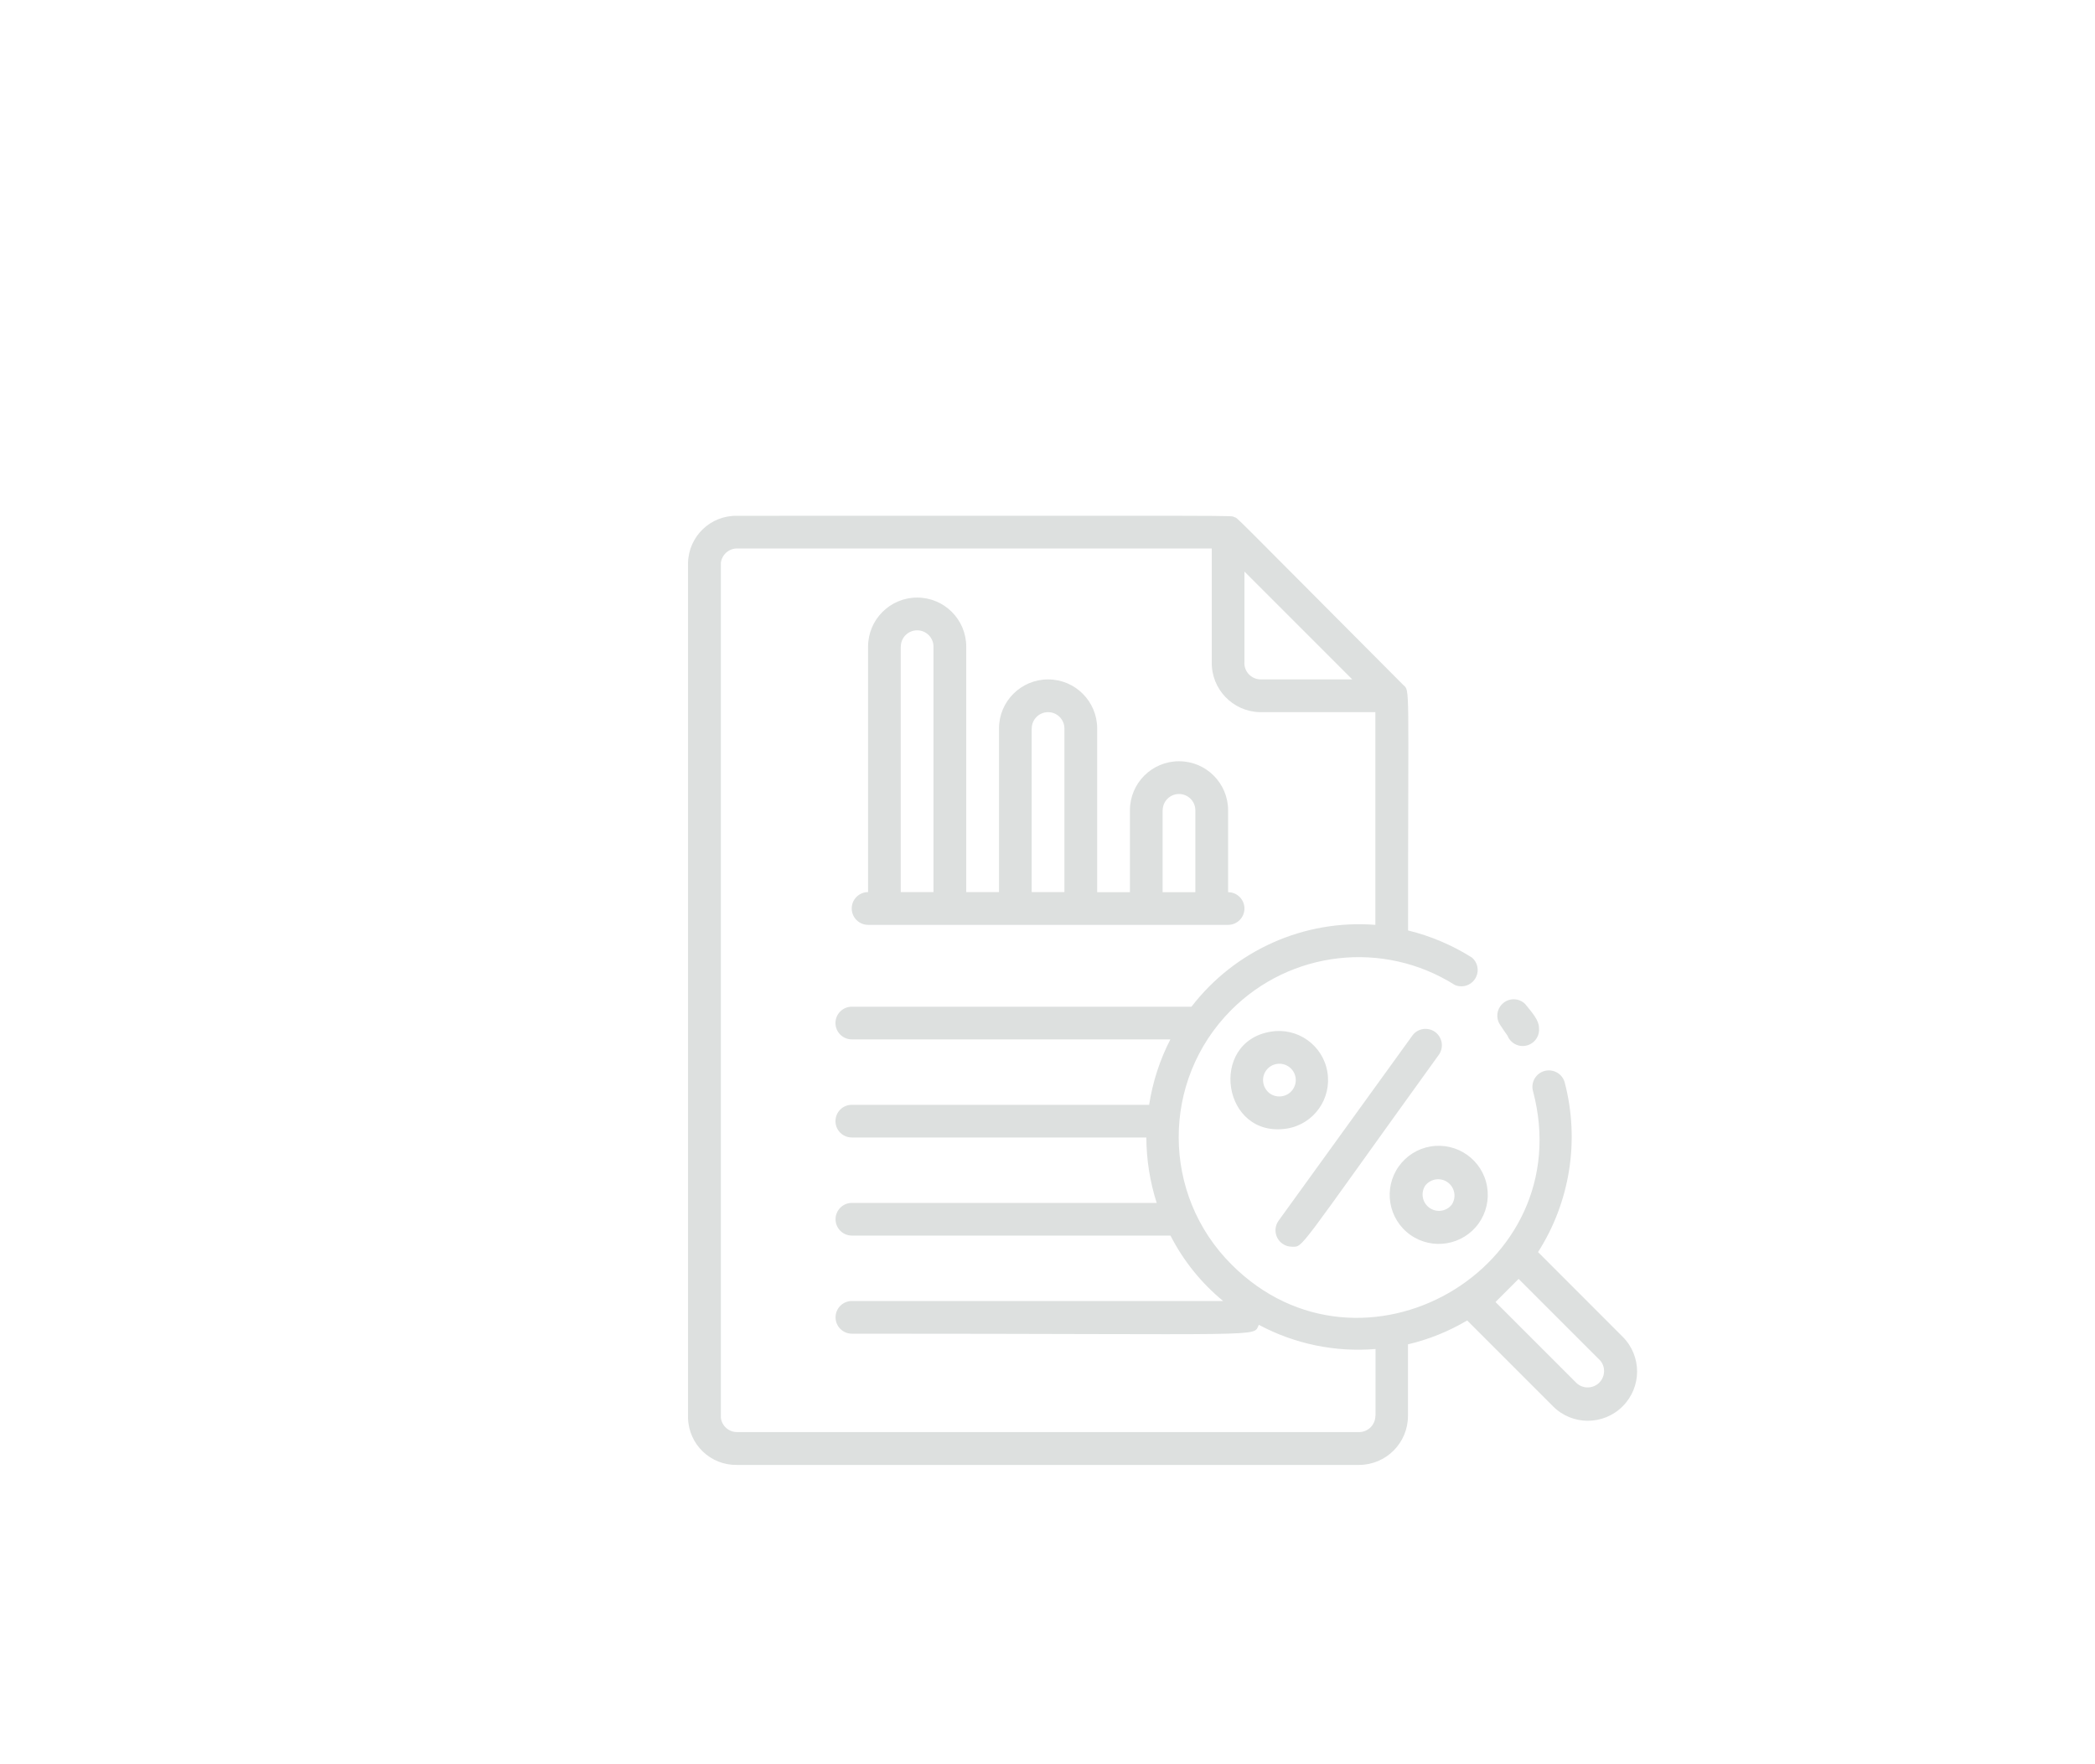 <?xml version="1.0" encoding="UTF-8"?> <!-- Generator: Adobe Illustrator 24.1.1, SVG Export Plug-In . SVG Version: 6.00 Build 0) --> <svg xmlns="http://www.w3.org/2000/svg" xmlns:xlink="http://www.w3.org/1999/xlink" id="Слой_1" x="0px" y="0px" viewBox="0 0 269.29 226.77" style="enable-background:new 0 0 269.29 226.77;" xml:space="preserve"> <style type="text/css"> .st0{fill-rule:evenodd;clip-rule:evenodd;fill:#DDE0DF;} </style> <g> <path class="st0" d="M166.06,160.25c1.53,0,0.42,0.93,18.93-24.73c0.64-0.97,0.37-2.27-0.59-2.92c-0.91-0.6-2.14-0.41-2.81,0.45 l-17.25,23.87c-0.67,0.95-0.45,2.26,0.49,2.93C165.19,160.12,165.62,160.25,166.06,160.25z"></path> <path class="st0" d="M186.61,154.84c-0.72,0.92-2.04,1.07-2.95,0.35c-0.86-0.68-1.06-1.9-0.45-2.81c0.72-0.91,2.04-1.07,2.95-0.35 C187.02,152.71,187.21,153.93,186.61,154.84L186.61,154.84z M179.8,149.92c-2.02,2.84-1.36,6.78,1.47,8.8 c2.84,2.02,6.78,1.36,8.8-1.47c0.97-1.37,1.36-3.06,1.08-4.72c-0.58-3.43-3.84-5.75-7.28-5.16 C182.23,147.64,180.77,148.57,179.8,149.92z"></path> <path class="st0" d="M162.38,139.17c-0.19-1.15,0.59-2.23,1.73-2.41c1.15-0.19,2.23,0.59,2.42,1.73c0.09,0.55-0.04,1.11-0.37,1.57 c-0.67,0.94-1.99,1.16-2.94,0.49C162.78,140.22,162.47,139.73,162.38,139.17L162.38,139.17z M165.45,145.06 c3.44-0.58,5.75-3.84,5.17-7.28c-0.58-3.44-3.84-5.75-7.28-5.17C155.29,133.92,157.1,146.39,165.45,145.06z"></path> <path class="st0" d="M115.79,83.12c0-1.16,0.94-2.1,2.1-2.1c1.16,0,2.1,0.94,2.1,2.1v31.55h-4.21V83.12L115.79,83.12z M132.62,93.64c0-1.16,0.94-2.1,2.1-2.1c1.16,0,2.1,0.94,2.1,2.1v21.03h-4.21V93.64L132.62,93.64z M149.45,104.16 c0-1.16,0.94-2.1,2.1-2.1c1.16,0,2.1,0.94,2.1,2.1v10.52h-4.21V104.16L149.45,104.16z M111.59,118.88h46.27 c1.16,0,2.1-0.94,2.1-2.1c0-1.16-0.94-2.1-2.1-2.1v-10.52c0-3.48-2.82-6.31-6.31-6.31c-3.49,0-6.31,2.82-6.31,6.31v10.52h-4.21 V93.64c0-3.48-2.82-6.31-6.31-6.31c-3.48,0-6.31,2.82-6.31,6.31v21.03h-4.21V83.12c0-3.48-2.82-6.31-6.31-6.31 c-3.48,0-6.31,2.83-6.31,6.31v31.55c-1.16,0-2.1,0.94-2.1,2.1C109.48,117.94,110.43,118.88,111.59,118.88z"></path> <path class="st0" d="M202.64,177.77l-10.41-10.41l2.97-2.97l10.52,10.52c0.73,0.9,0.59,2.22-0.31,2.96 C204.58,178.53,203.4,178.49,202.64,177.77L202.64,177.77z M176.79,181.98c0,1.16-0.94,2.1-2.1,2.1H94.76 c-1.06,0.01-1.97-0.78-2.1-1.83V72.33c0.14-1.05,1.04-1.84,2.1-1.83h61v14.58c-0.08,3.48,2.68,6.37,6.16,6.46c0.05,0,0.1,0,0.15,0 h14.72v27.34c-9.15-0.71-18.04,3.25-23.64,10.52h-43.66c-1.16,0-2.1,0.94-2.1,2.1c0,1.16,0.94,2.1,2.1,2.1h40.95 c-1.36,2.64-2.28,5.48-2.73,8.41h-38.22c-1.16,0-2.1,0.94-2.1,2.1c0,1.16,0.94,2.1,2.1,2.1h37.86c0.01,2.85,0.46,5.69,1.33,8.41 h-39.18c-1.16,0-2.1,0.94-2.1,2.1c0,1.16,0.94,2.1,2.1,2.1h40.95c1.66,3.24,3.96,6.1,6.77,8.41h-47.72c-1.16,0-2.1,0.94-2.1,2.1 c0,1.16,0.94,2.1,2.1,2.1c54.69,0,51.45,0.48,52.31-1.14c4.6,2.46,9.8,3.54,15,3.11V181.98L176.79,181.98z M159.96,73.47v11.61 c0,0.05-0.01,0.1-0.01,0.15c0,1.16,0.95,2.1,2.11,2.1h11.76L159.96,73.47L159.96,73.47z M208.59,171.84l-10.89-10.9 c4.13-6.47,5.37-14.37,3.43-21.79c-0.3-1.13-1.46-1.79-2.59-1.49c-1.12,0.3-1.8,1.46-1.49,2.59c6.08,22.9-22.13,38.89-38.72,22.32 c-9.06-9.01-9.1-23.66-0.09-32.72c7.64-7.68,19.59-9.03,28.75-3.25c1.06,0.47,2.3-0.01,2.77-1.07c0.38-0.85,0.15-1.84-0.55-2.44 c-2.53-1.6-5.31-2.78-8.22-3.49c0-31.99,0.27-30.75-0.61-31.55c-23.01-23.09-21.16-21.35-21.73-21.58 c-0.57-0.23,3.53-0.17-63.9-0.17c-3.41-0.07-6.23,2.63-6.31,6.04v109.92c0.08,3.41,2.9,6.11,6.31,6.04h79.92 c3.49,0,6.31-2.82,6.31-6.31v-9.19c2.68-0.63,5.25-1.67,7.61-3.07l11.04,11.04c2.46,2.47,6.46,2.47,8.93,0.01 C211.05,178.3,211.05,174.31,208.59,171.84z"></path> <path class="st0" d="M193.78,133.14c0.44,1.08,1.66,1.59,2.74,1.16c0.88-0.36,1.41-1.25,1.3-2.19c0-0.95-0.84-1.91-1.77-3.05 c-0.82-0.82-2.15-0.82-2.97,0.01c-0.71,0.7-0.82,1.81-0.27,2.64C193.11,132.19,193.45,132.65,193.78,133.14z"></path> </g> </svg> 